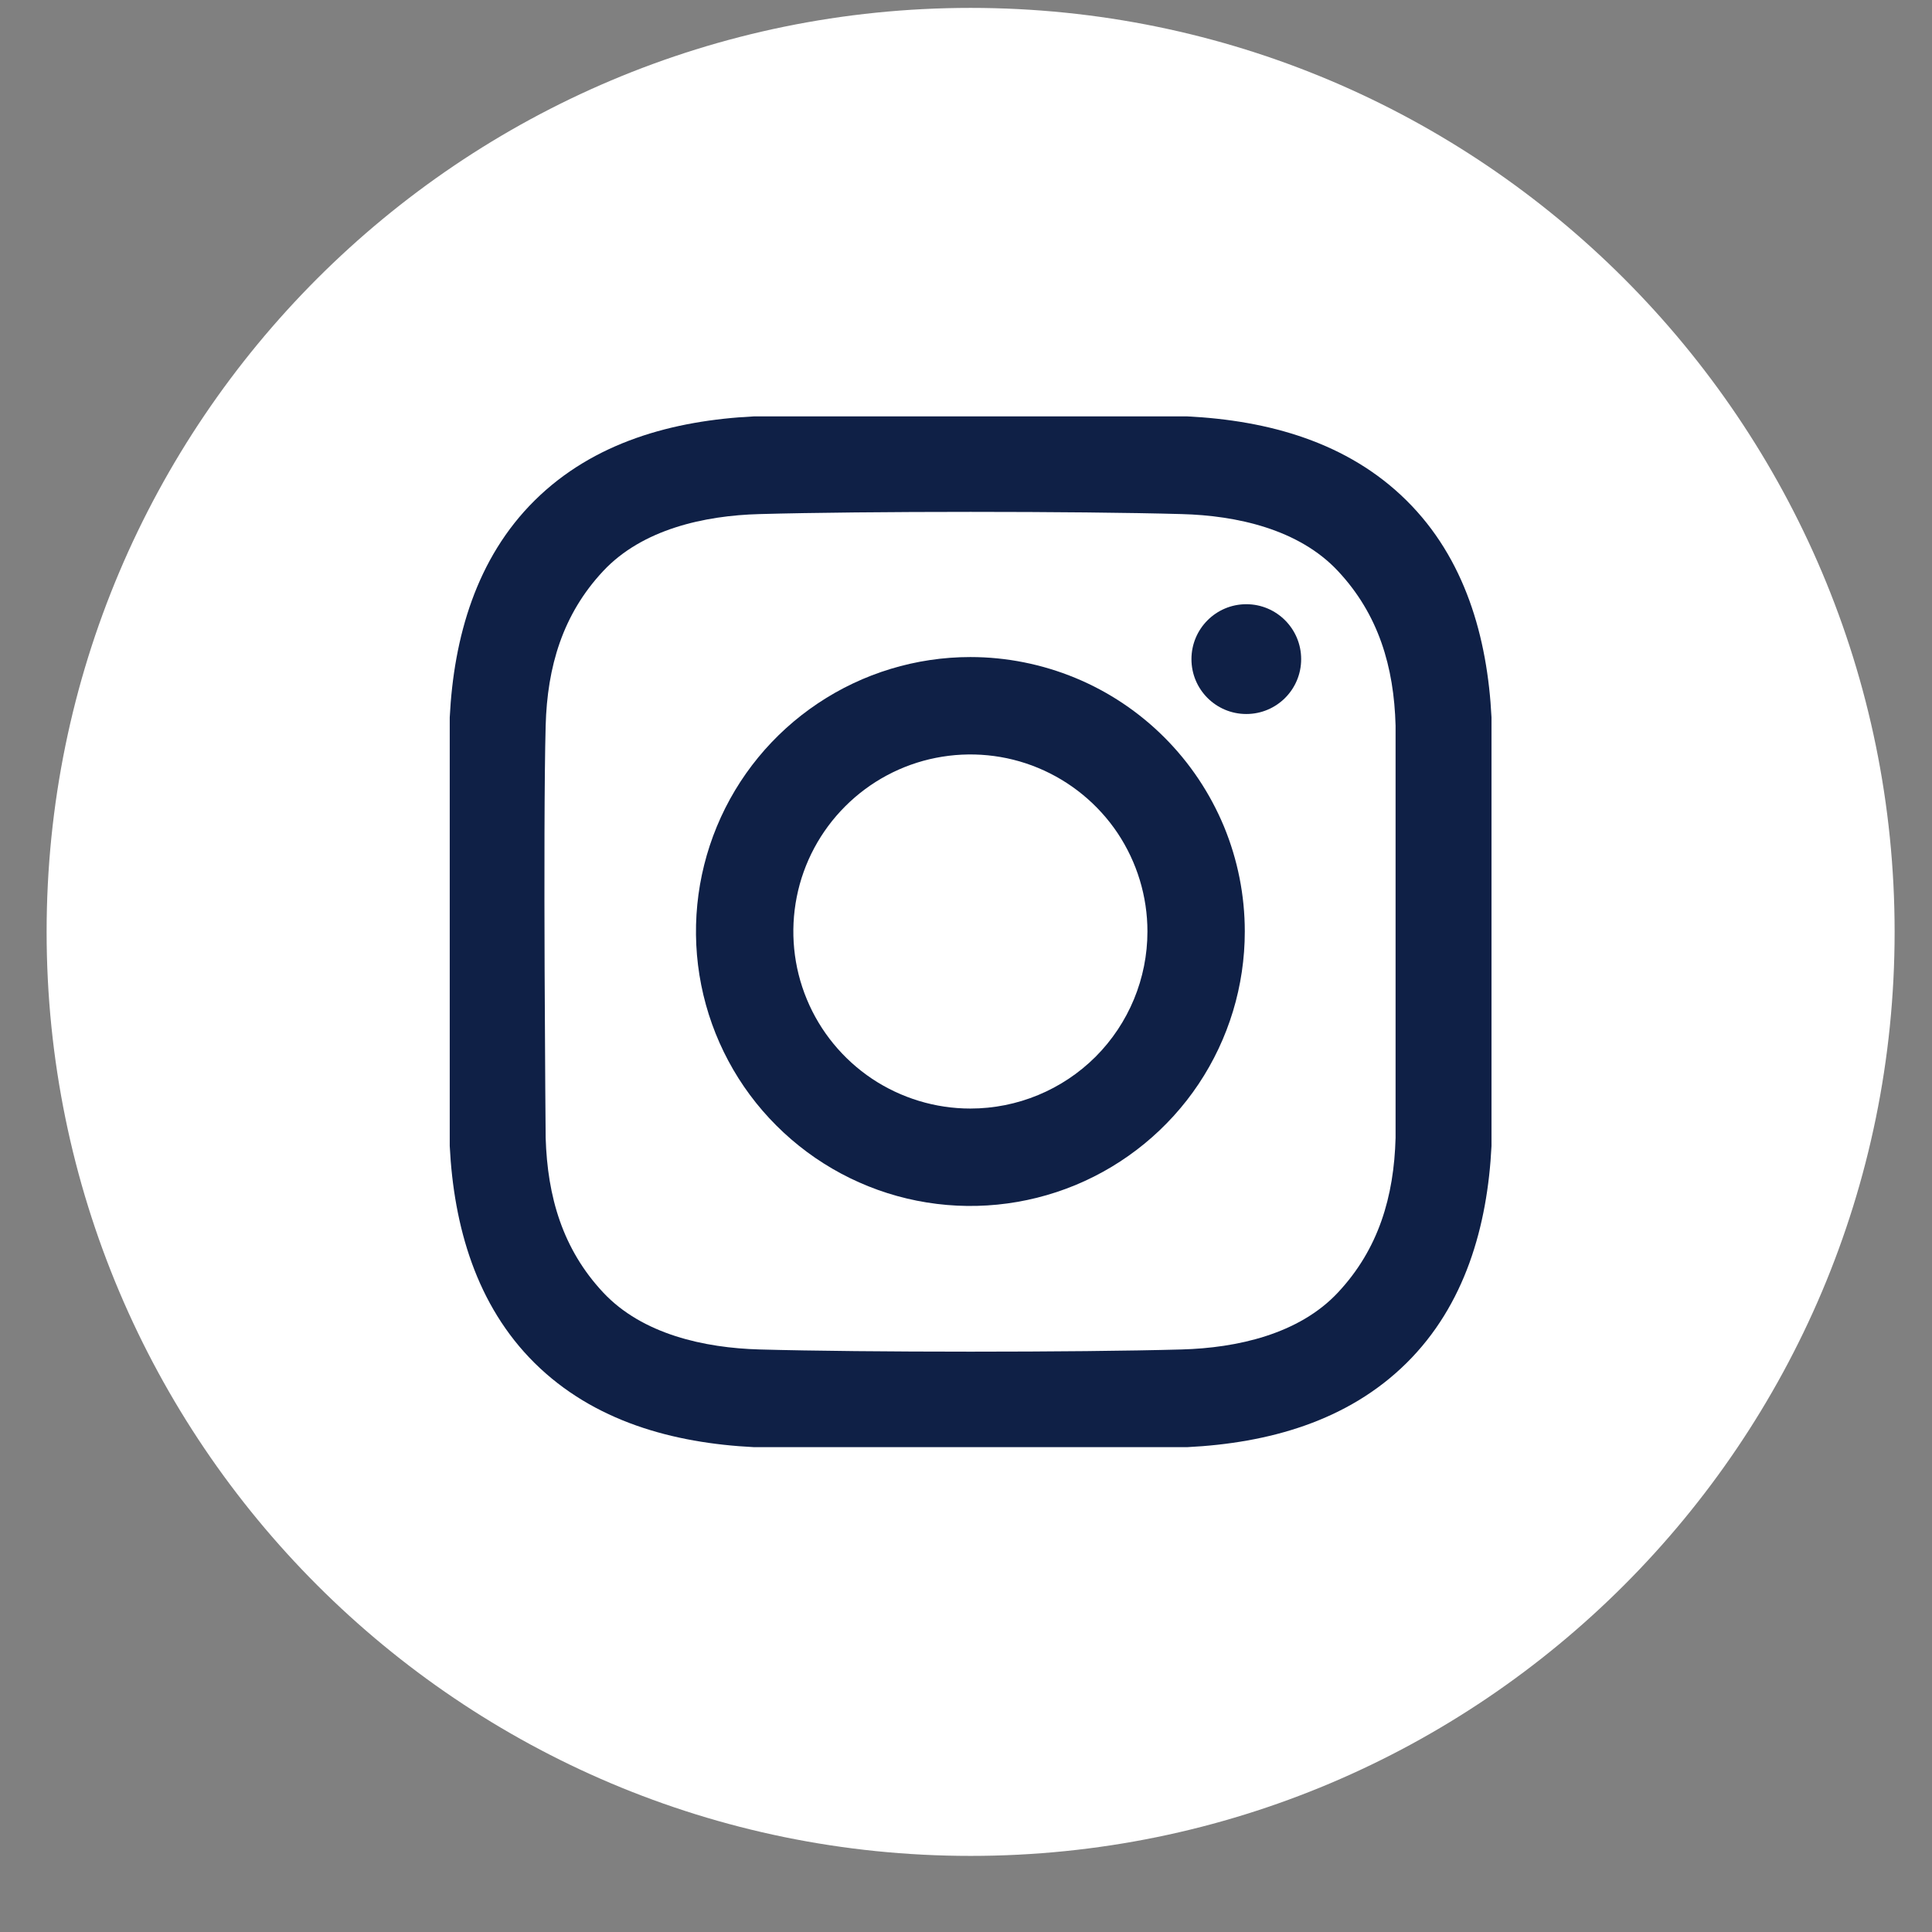 <svg width="23" height="23" viewBox="0 0 23 23" fill="none" xmlns="http://www.w3.org/2000/svg">
<rect x="0" y="0" width="23" height="23" fill="#808080" stroke="none"/>
<path d="M11.555 22.094C17.63 22.094 22.555 17.169 22.555 11.094C22.555 5.019 17.63 0.094 11.555 0.094C5.48 0.094 0.555 5.019 0.555 11.094C0.555 17.169 5.48 22.094 11.555 22.094Z" fill="white"/>
<path d="M17.756 8.541C17.708 7.587 17.44 6.646 16.744 5.958C16.042 5.263 15.097 5.005 14.133 4.957H8.976C8.013 5.005 7.067 5.263 6.365 5.958C5.67 6.646 5.402 7.587 5.354 8.541V13.643C5.402 14.598 5.67 15.539 6.365 16.227C7.067 16.921 8.013 17.18 8.976 17.228H14.133C15.097 17.18 16.042 16.921 16.744 16.227C17.44 15.539 17.708 14.598 17.756 13.643L17.756 8.541ZM6.496 8.638C6.515 7.939 6.697 7.315 7.181 6.798C7.647 6.3 8.388 6.137 9.042 6.12C10.298 6.085 12.812 6.085 14.068 6.12C14.722 6.137 15.463 6.3 15.928 6.798C16.412 7.315 16.595 7.939 16.614 8.638V13.546C16.595 14.245 16.412 14.87 15.928 15.387C15.463 15.885 14.722 16.047 14.068 16.065C12.812 16.1 10.298 16.1 9.042 16.065C8.388 16.047 7.647 15.885 7.181 15.387C6.697 14.87 6.517 14.245 6.496 13.546C6.496 13.546 6.463 9.865 6.496 8.638Z" fill="#0F2046"/>
<path d="M14.837 8.5C15.198 8.5 15.49 8.208 15.49 7.847C15.49 7.486 15.198 7.193 14.837 7.193C14.476 7.193 14.184 7.486 14.184 7.847C14.184 8.208 14.476 8.5 14.837 8.5Z" fill="#0F2046"/>
<path d="M11.552 7.822C10.906 7.822 10.274 8.014 9.737 8.373C9.2 8.732 8.781 9.242 8.534 9.839C8.287 10.436 8.222 11.093 8.348 11.727C8.474 12.36 8.785 12.943 9.242 13.399C9.699 13.856 10.281 14.168 10.915 14.294C11.549 14.42 12.206 14.355 12.803 14.108C13.399 13.861 13.91 13.442 14.269 12.905C14.628 12.367 14.819 11.736 14.819 11.089C14.819 10.66 14.735 10.236 14.571 9.839C14.406 9.443 14.166 9.083 13.862 8.779C13.559 8.476 13.199 8.235 12.803 8.071C12.406 7.907 11.981 7.822 11.552 7.822ZM11.552 13.197C11.135 13.197 10.728 13.073 10.381 12.842C10.035 12.61 9.764 12.281 9.605 11.896C9.445 11.511 9.404 11.087 9.485 10.678C9.566 10.269 9.767 9.894 10.062 9.599C10.357 9.304 10.732 9.103 11.141 9.022C11.55 8.941 11.974 8.982 12.359 9.142C12.744 9.302 13.073 9.572 13.305 9.918C13.536 10.265 13.66 10.672 13.66 11.089C13.66 11.648 13.438 12.184 13.043 12.58C12.647 12.975 12.111 13.197 11.552 13.197Z" fill="#0F2046"/>
</svg>
